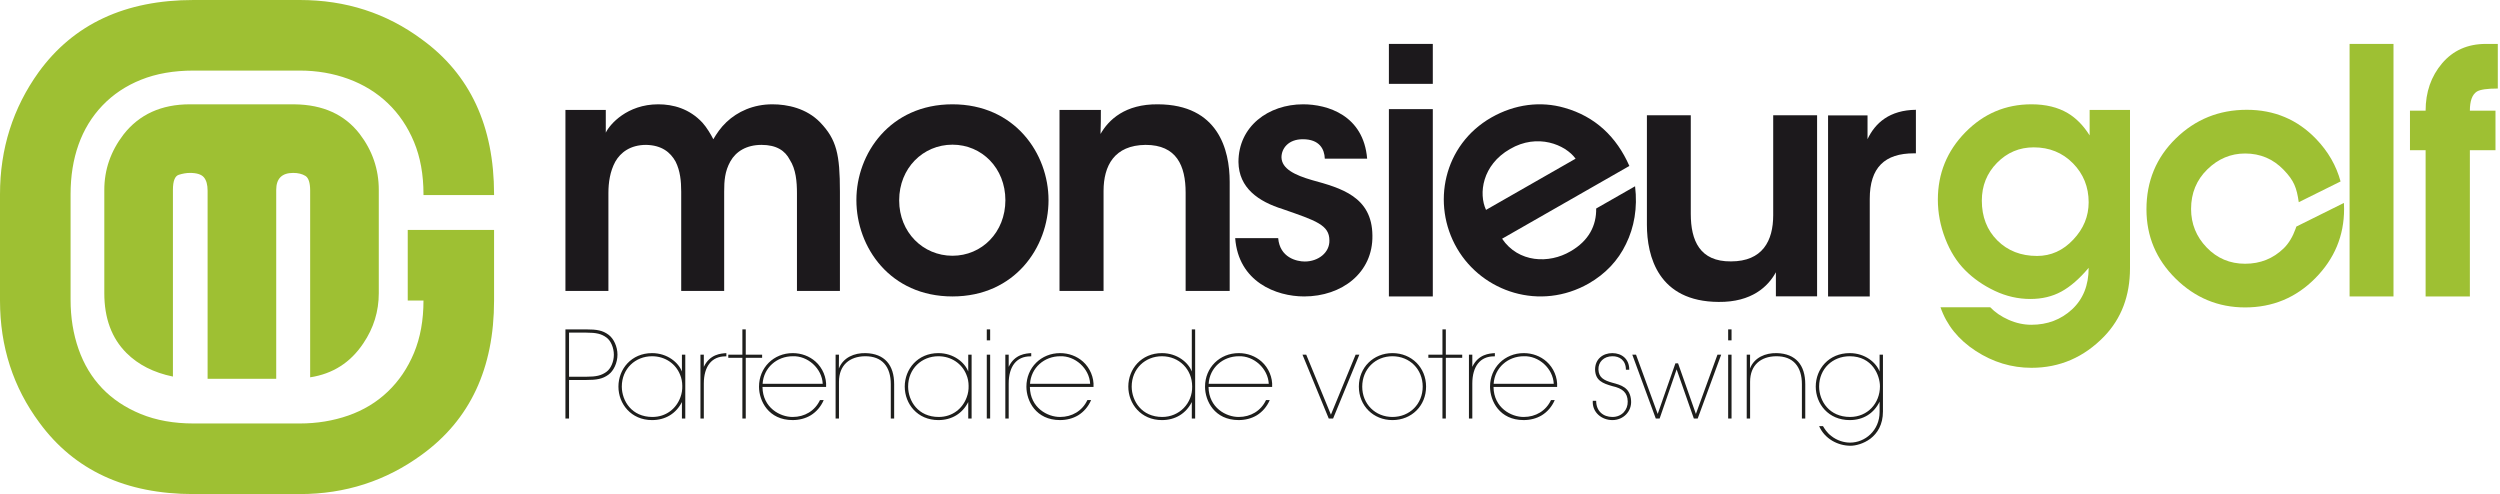 <?xml version="1.0" encoding="UTF-8"?>
<svg width="253px" height="50px" viewBox="0 0 253 50" version="1.1" xmlns="http://www.w3.org/2000/svg" xmlns:xlink="http://www.w3.org/1999/xlink">
    <title>4917FA5F-EBB7-483E-B785-100BCEA4CBEE</title>
    <g id="PAGES-MONSIEURGOLF" stroke="none" stroke-width="1" fill="none" fill-rule="evenodd">
        <g id="HOME" transform="translate(-117, -47)">
            <rect fill="#FFFFFF" x="0" y="0" width="1440" height="6342"></rect>
            <g id="FLOTAISON-1080"></g>
            <g id="ELEMENTS-/-HEADER-DESKTOP">
                <rect id="BACK-BLC" fill="#FFFFFF" transform="translate(720, 72) scale(1, -1) translate(-720, -72) " x="0" y="30" width="1440" height="84"></rect>
                <g id="LOGO-MONSIEURGOLF-LONG" transform="translate(117, 47)">
                    <path d="M57.222,11.124 L61.306,11.124 L61.306,13.425 C61.704,12.59 63.462,10.556 66.615,10.556 C68.108,10.556 69.768,10.989 71.095,12.423 C71.493,12.858 71.958,13.626 72.189,14.092 C72.522,13.526 72.919,12.924 73.518,12.357 C74.646,11.288 76.239,10.556 78.162,10.556 C79.69,10.556 81.616,10.955 83.007,12.391 C84.667,14.127 85,15.629 85,19.399 L85,29.444 L80.652,29.444 L80.652,19.567 C80.652,18.398 80.553,17.129 79.922,16.162 C79.457,15.259 78.594,14.662 77.068,14.662 C75.54,14.662 74.479,15.329 73.915,16.329 C73.351,17.333 73.286,18.297 73.286,19.399 L73.286,29.444 L68.938,29.444 L68.938,19.399 C68.938,18.329 68.838,17.296 68.373,16.36 C67.842,15.393 66.946,14.694 65.387,14.662 C63.793,14.662 62.799,15.428 62.268,16.36 C61.738,17.333 61.571,18.464 61.571,19.535 L61.571,29.444 L57.222,29.444 L57.222,11.124 Z" id="Fill-5" fill="#1C191C"></path>
                    <path d="M90.997,20.294 C90.997,23.506 93.412,25.882 96.39,25.882 C99.364,25.882 101.745,23.506 101.745,20.261 C101.745,17.017 99.364,14.641 96.39,14.641 C93.412,14.641 90.997,17.017 90.997,20.261 L90.997,20.294 Z M86.667,20.226 C86.667,15.542 90.073,10.556 96.39,10.556 C102.704,10.556 106.111,15.542 106.111,20.261 C106.111,25.013 102.704,30 96.39,30 C90.073,30 86.667,25.013 86.667,20.261 L86.667,20.226 Z" id="Fill-7" fill="#1C191C"></path>
                    <path d="M107.222,11.125 L111.408,11.125 C111.408,11.925 111.408,12.691 111.373,13.558 C112.192,12.124 113.858,10.521 117.194,10.556 C123.288,10.588 124.444,15.16 124.444,18.398 L124.444,29.444 L119.986,29.444 L119.986,19.501 C119.986,16.764 119.067,14.662 115.935,14.662 C112.77,14.694 111.68,16.764 111.68,19.331 L111.68,29.444 L107.222,29.444 L107.222,11.125 Z" id="Fill-9" fill="#1C191C"></path>
                    <path d="M134.07,16.058 C134.037,15.092 133.537,14.09 131.842,14.09 C130.381,14.09 129.685,15.026 129.685,15.926 C129.718,17.091 131.046,17.723 132.774,18.225 C135.699,19.029 138.854,19.895 138.888,23.83 C138.954,27.598 135.798,30 131.977,30 C129.153,30 125.332,28.531 125,24.098 L129.352,24.098 C129.518,26.065 131.212,26.465 132.043,26.465 C133.404,26.465 134.567,25.565 134.535,24.331 C134.535,22.761 133.172,22.331 129.817,21.163 C127.358,20.396 125.365,19.029 125.332,16.392 C125.332,12.79 128.355,10.556 131.877,10.556 C134.335,10.556 137.991,11.657 138.355,16.058 L134.07,16.058 Z" id="Fill-11" fill="#1C191C"></path>
                    <path d="M140.556,30 L145,30 L145,11.043 L140.556,11.043 L140.556,30 Z M140.556,8.486 L145,8.486 L145,4.444 L140.556,4.444 L140.556,8.486 Z" id="Fill-13" fill="#1C191C"></path>
                    <path d="M159.45,16.058 C158.428,14.644 155.598,13.453 152.815,15.08 C149.989,16.698 149.622,19.599 150.385,21.241 L159.45,16.058 Z M152.011,24.159 C153.664,26.597 156.762,26.712 158.931,25.436 C160.798,24.367 161.563,22.814 161.533,21.101 L165.469,18.851 C165.736,21.041 165.374,23.022 164.555,24.683 C163.753,26.372 162.449,27.732 160.787,28.685 C155.862,31.497 150.031,29.559 147.457,25.146 C144.831,20.645 146.081,14.662 150.919,11.895 C153.31,10.53 155.93,10.224 158.308,10.905 C161.422,11.778 163.595,13.843 164.892,16.795 L152.011,24.159 Z" id="Fill-15" fill="#1C191C"></path>
                    <path d="M183.889,29.988 L179.72,29.988 L179.72,27.551 C178.939,28.989 177.277,30.59 173.921,30.555 C167.82,30.523 166.667,25.95 166.667,22.746 L166.667,11.667 L171.107,11.667 L171.107,21.646 C171.107,24.346 172.021,26.485 175.177,26.453 C178.364,26.453 179.448,24.381 179.448,21.779 L179.448,11.667 L183.889,11.667 L183.889,29.988 Z" id="Fill-16" fill="#1C191C"></path>
                    <path d="M185,11.68 L188.994,11.68 L188.994,14.081 C189.767,12.448 191.216,11.143 193.889,11.111 L193.889,15.517 L193.695,15.517 C190.734,15.517 189.219,16.951 189.219,20.123 L189.219,30 L185,30 L185,11.68 Z" id="Fill-17" fill="#1C191C"></path>
                    <path d="M205.816,14.912 C204.366,14.912 203.126,15.433 202.101,16.475 C201.073,17.52 200.561,18.796 200.561,20.306 C200.561,21.946 201.086,23.291 202.134,24.336 C203.182,25.38 204.521,25.902 206.151,25.902 C207.557,25.902 208.78,25.352 209.815,24.249 C210.853,23.153 211.372,21.894 211.372,20.473 C211.372,18.918 210.842,17.602 209.783,16.524 C208.722,15.45 207.4,14.912 205.816,14.912 M205.583,10.556 C207.033,10.556 208.259,10.856 209.263,11.452 C210.112,11.959 210.85,12.71 211.471,13.703 L211.471,11.127 L215.556,11.127 L215.556,27.139 C215.556,29.931 214.686,32.231 212.946,34.041 C210.893,36.163 208.439,37.222 205.583,37.222 C203.574,37.222 201.694,36.653 199.943,35.514 C198.191,34.374 197.002,32.901 196.377,31.094 L201.411,31.094 C201.898,31.605 202.519,32.032 203.274,32.366 C204.029,32.7 204.798,32.867 205.574,32.867 C207.196,32.867 208.567,32.347 209.691,31.31 C210.811,30.27 211.372,28.869 211.372,27.106 C210.441,28.213 209.517,29.013 208.607,29.509 C207.696,30.006 206.652,30.256 205.473,30.256 C204.23,30.256 203.03,29.982 201.875,29.436 C200.72,28.891 199.718,28.196 198.876,27.35 C198.032,26.505 197.357,25.438 196.859,24.144 C196.361,22.855 196.111,21.54 196.111,20.204 C196.111,17.558 197.036,15.286 198.889,13.393 C200.741,11.503 202.971,10.556 205.583,10.556" id="Fill-18" fill="#9EC033"></path>
                    <polygon id="Fill-19" fill="#9EC033" points="237.778 30 242.222 30 242.222 4.444 237.778 4.444"></polygon>
                    <path d="M245.472,30 L245.472,15.201 L243.889,15.201 L243.889,11.2 L245.472,11.2 C245.472,9.32 246.028,7.724 247.138,6.411 C248.25,5.103 249.727,4.444 251.566,4.444 L252.778,4.444 L252.778,8.959 C251.702,8.959 250.993,9.062 250.659,9.266 C250.186,9.568 249.951,10.211 249.951,11.2 L252.543,11.2 L252.543,15.201 L249.951,15.201 L249.951,30 L245.472,30 Z" id="Fill-20" fill="#9EC033"></path>
                    <path d="M236.866,18.363 L232.631,20.464 L232.635,20.464 C232.423,19.01 232.173,18.294 231.109,17.19 C230.045,16.085 228.745,15.534 227.204,15.534 C225.756,15.534 224.483,16.068 223.386,17.138 C222.288,18.208 221.737,19.544 221.737,21.146 C221.737,22.656 222.266,23.957 223.317,25.047 C224.37,26.142 225.665,26.691 227.204,26.691 C228.745,26.691 230.043,26.169 231.109,25.133 C231.616,24.644 232.033,23.938 232.309,23.163 C232.337,23.089 232.363,23.01 232.388,22.932 L232.401,22.924 L237.205,20.538 C237.215,20.737 237.222,20.941 237.222,21.146 C237.222,23.859 236.247,26.196 234.301,28.161 C232.355,30.127 229.989,31.111 227.204,31.111 C224.488,31.111 222.146,30.139 220.175,28.196 C218.206,26.252 217.222,23.913 217.222,21.18 C217.222,18.331 218.214,15.94 220.194,14.011 C222.174,12.078 224.567,11.111 227.374,11.111 C230.159,11.111 232.495,12.095 234.388,14.061 C235.608,15.33 236.434,16.767 236.866,18.363" id="Fill-21" fill="#9EC033"></path>
                    <g id="Group-32" transform="translate(57.222, 33.333)" fill="#1E1E1C">
                        <path d="M0.365,4.792 L2.109,4.792 C3.121,4.792 3.645,4.669 4.157,4.291 C4.596,3.974 4.901,3.256 4.901,2.572 C4.901,1.865 4.596,1.146 4.157,0.828 C3.645,0.451 3.132,0.329 2.109,0.329 L0.365,0.329 L0.365,4.792 Z M2.096,0.001 C3.17,0.001 3.754,0.099 4.352,0.536 C4.888,0.927 5.266,1.744 5.266,2.56 C5.266,3.377 4.888,4.194 4.352,4.584 C3.754,5.023 3.145,5.121 2.096,5.121 L0.365,5.121 L0.365,9.023 L7.89491929e-15,9.023 L7.89491929e-15,0.001 L2.096,0.001 Z" id="Fill-1"></path>
                        <path d="M5.705,5.803 C5.717,7.254 6.717,8.863 8.801,8.863 C10.178,8.863 11.227,8.023 11.642,6.852 C11.775,6.498 11.836,6.108 11.824,5.718 C11.824,5.328 11.751,4.937 11.605,4.596 C11.167,3.475 10.081,2.719 8.764,2.719 C7.082,2.719 5.705,3.975 5.705,5.792 L5.705,5.803 Z M12.129,9.022 L11.789,9.022 L11.789,7.352 C11.202,8.51 10.13,9.18 8.764,9.18 C6.644,9.18 5.363,7.534 5.363,5.792 C5.363,4.011 6.679,2.402 8.764,2.402 C10.325,2.402 11.447,3.365 11.789,4.267 L11.789,2.56 L12.129,2.56 L12.129,9.022 Z" id="Fill-3"></path>
                        <path d="M13.664,2.56 L14.005,2.56 L14.005,3.792 C14.616,2.511 15.725,2.438 16.286,2.402 L16.286,2.73 L16.188,2.73 C14.811,2.73 14.005,3.731 14.005,5.487 L14.005,9.022 L13.664,9.022 L13.664,2.56 Z" id="Fill-5"></path>
                        <polygon id="Fill-7" points="17.907 2.877 16.48 2.877 16.48 2.56 17.907 2.56 17.907 0 18.248 0 18.248 2.56 19.905 2.56 19.905 2.877 18.248 2.877 18.248 9.022 17.907 9.022"></polygon>
                        <path d="M26.038,5.51 C25.965,3.95 24.514,2.658 23.002,2.719 C21.405,2.719 20.053,3.877 19.954,5.51 L26.038,5.51 Z M19.942,5.828 C19.966,7.937 21.735,8.875 23.002,8.863 C24.197,8.863 25.245,8.253 25.758,7.157 L26.136,7.157 C25.843,7.84 25.38,8.352 24.831,8.693 C24.283,9.023 23.649,9.179 22.99,9.179 C20.551,9.179 19.59,7.242 19.59,5.803 C19.59,3.865 21.076,2.402 23.002,2.402 C23.868,2.402 24.697,2.707 25.319,3.267 C26.026,3.901 26.441,4.876 26.379,5.828 L19.942,5.828 Z" id="Fill-10"></path>
                        <path d="M27.341,2.56 L27.682,2.56 C27.682,3 27.682,3.426 27.671,3.962 C28.11,2.841 29.231,2.378 30.377,2.402 C32.303,2.45 33.267,3.608 33.267,5.548 L33.267,9.022 L32.926,9.022 L32.926,5.548 C32.926,3.804 32.071,2.695 30.304,2.719 C28.768,2.742 27.682,3.608 27.682,5.304 L27.682,9.022 L27.341,9.022 L27.341,2.56 Z" id="Fill-12"></path>
                        <path d="M34.68,5.803 C34.692,7.254 35.691,8.863 37.777,8.863 C39.155,8.863 40.202,8.023 40.617,6.852 C40.751,6.498 40.812,6.108 40.801,5.718 C40.801,5.328 40.727,4.937 40.581,4.596 C40.141,3.475 39.057,2.719 37.74,2.719 C36.058,2.719 34.68,3.975 34.68,5.792 L34.68,5.803 Z M41.105,9.022 L40.764,9.022 L40.764,7.352 C40.178,8.51 39.105,9.18 37.74,9.18 C35.619,9.18 34.338,7.534 34.338,5.792 C34.338,4.011 35.655,2.402 37.74,2.402 C39.301,2.402 40.422,3.365 40.764,4.267 L40.764,2.56 L41.105,2.56 L41.105,9.022 Z" id="Fill-14"></path>
                        <path d="M42.64,9.021 L42.981,9.021 L42.981,2.56 L42.64,2.56 L42.64,9.021 Z M42.64,1.111 L42.981,1.111 L42.981,0.001 L42.64,0.001 L42.64,1.111 Z" id="Fill-16"></path>
                        <path d="M44.517,2.56 L44.858,2.56 L44.858,3.792 C45.468,2.511 46.577,2.438 47.139,2.402 L47.139,2.73 L47.041,2.73 C45.663,2.73 44.858,3.731 44.858,5.487 L44.858,9.022 L44.517,9.022 L44.517,2.56 Z" id="Fill-18"></path>
                        <path d="M53.1,5.51 C53.026,3.95 51.575,2.658 50.064,2.719 C48.467,2.719 47.114,3.877 47.016,5.51 L53.1,5.51 Z M47.003,5.828 C47.028,7.937 48.796,8.875 50.064,8.863 C51.259,8.863 52.307,8.253 52.82,7.157 L53.197,7.157 C52.905,7.84 52.441,8.352 51.893,8.693 C51.344,9.023 50.71,9.179 50.051,9.179 C47.613,9.179 46.65,7.242 46.65,5.803 C46.65,3.865 48.138,2.402 50.064,2.402 C50.929,2.402 51.758,2.707 52.381,3.267 C53.087,3.901 53.502,4.876 53.442,5.828 L47.003,5.828 Z" id="Fill-19"></path>
                        <path d="M57.305,5.803 C57.317,7.254 58.316,8.863 60.401,8.863 C61.254,8.863 62.023,8.522 62.571,7.961 C63.12,7.401 63.449,6.62 63.424,5.767 C63.424,4.901 63.094,4.145 62.546,3.596 C61.999,3.048 61.229,2.719 60.364,2.719 C58.682,2.719 57.305,3.975 57.305,5.792 L57.305,5.803 Z M63.728,9.022 L63.389,9.022 L63.389,7.352 C62.802,8.51 61.73,9.18 60.364,9.18 C58.244,9.18 56.963,7.534 56.963,5.792 C56.963,4.011 58.279,2.402 60.364,2.402 C61.924,2.402 63.047,3.365 63.389,4.267 L63.389,2.56 L63.389,0 L63.728,0 L63.728,9.022 Z" id="Fill-20"></path>
                        <path d="M71.177,5.51 C71.104,3.95 69.654,2.658 68.141,2.719 C66.544,2.719 65.191,3.877 65.093,5.51 L71.177,5.51 Z M65.082,5.828 C65.106,7.937 66.874,8.875 68.141,8.863 C69.336,8.863 70.385,8.253 70.897,7.157 L71.275,7.157 C70.982,7.84 70.519,8.352 69.97,8.693 C69.422,9.023 68.788,9.179 68.129,9.179 C65.691,9.179 64.727,7.242 64.727,5.803 C64.727,3.865 66.215,2.402 68.141,2.402 C69.007,2.402 69.836,2.707 70.459,3.267 C71.166,3.901 71.58,4.876 71.519,5.828 L65.082,5.828 Z" id="Fill-21"></path>
                        <polygon id="Fill-22" points="77.687 9.022 77.247 9.022 74.589 2.561 74.968 2.561 77.466 8.632 79.966 2.561 80.344 2.561"></polygon>
                        <path d="M80.636,5.803 C80.636,7.547 81.952,8.863 83.695,8.863 C85.44,8.863 86.755,7.547 86.755,5.792 C86.755,4.036 85.44,2.719 83.695,2.719 C81.952,2.719 80.636,4.036 80.636,5.792 L80.636,5.803 Z M80.295,5.779 C80.295,3.865 81.757,2.402 83.695,2.402 C85.634,2.402 87.097,3.865 87.097,5.792 C87.097,7.729 85.634,9.18 83.695,9.18 C81.757,9.18 80.295,7.729 80.295,5.792 L80.295,5.779 Z" id="Fill-23"></path>
                        <polygon id="Fill-24" points="88.754 2.877 87.328 2.877 87.328 2.56 88.754 2.56 88.754 0 89.096 0 89.096 2.56 90.754 2.56 90.754 2.877 89.096 2.877 89.096 9.022 88.754 9.022"></polygon>
                        <path d="M91.435,2.56 L91.776,2.56 L91.776,3.792 C92.387,2.511 93.496,2.438 94.058,2.402 L94.058,2.73 L93.96,2.73 C92.581,2.73 91.776,3.731 91.776,5.487 L91.776,9.022 L91.435,9.022 L91.435,2.56 Z" id="Fill-25"></path>
                        <path d="M100.018,5.51 C99.946,3.95 98.495,2.658 96.984,2.719 C95.386,2.719 94.033,3.877 93.935,5.51 L100.018,5.51 Z M93.923,5.828 C93.947,7.937 95.715,8.875 96.984,8.863 C98.177,8.863 99.226,8.253 99.738,7.157 L100.116,7.157 C99.823,7.84 99.361,8.352 98.811,8.693 C98.263,9.023 97.629,9.179 96.971,9.179 C94.531,9.179 93.57,7.242 93.57,5.803 C93.57,3.865 95.056,2.402 96.984,2.402 C97.849,2.402 98.678,2.707 99.299,3.267 C100.007,3.901 100.42,4.876 100.359,5.828 L93.923,5.828 Z" id="Fill-26"></path>
                        <path d="M107.32,4.085 C107.32,3.11 106.649,2.707 105.954,2.719 C105.089,2.719 104.504,3.304 104.54,4.072 C104.577,4.853 105.04,5.145 105.954,5.401 C106.808,5.632 107.77,5.864 107.845,7.242 C107.906,8.303 107.064,9.18 105.954,9.18 C104.882,9.18 103.894,8.412 103.967,7.23 L104.31,7.23 C104.31,8.267 105.016,8.863 105.954,8.863 C106.918,8.863 107.528,8.132 107.503,7.291 C107.479,6.401 106.99,5.974 105.943,5.742 C104.967,5.462 104.235,5.182 104.199,4.072 C104.199,3 104.991,2.402 105.954,2.402 C106.893,2.414 107.661,2.975 107.661,4.085 L107.32,4.085 Z" id="Fill-27"></path>
                        <polygon id="Fill-28" points="107.966 2.56 108.343 2.56 110.538 8.559 112.329 3.438 112.599 3.438 114.403 8.559 116.585 2.56 116.962 2.56 114.585 9.022 114.195 9.022 112.452 4.047 110.733 9.022 110.343 9.022"></polygon>
                        <path d="M117.668,9.021 L118.01,9.021 L118.01,2.56 L117.668,2.56 L117.668,9.021 Z M117.668,1.111 L118.01,1.111 L118.01,0.001 L117.668,0.001 L117.668,1.111 Z" id="Fill-29"></path>
                        <path d="M119.546,2.56 L119.888,2.56 C119.888,3 119.888,3.426 119.875,3.962 C120.315,2.841 121.436,2.378 122.582,2.402 C124.509,2.45 125.471,3.608 125.471,5.548 L125.471,9.022 L125.13,9.022 L125.13,5.548 C125.13,3.804 124.277,2.695 122.509,2.719 C120.972,2.742 119.888,3.608 119.888,5.304 L119.888,9.022 L119.546,9.022 L119.546,2.56 Z" id="Fill-30"></path>
                        <path d="M126.873,5.803 C126.884,7.254 127.897,8.863 130.005,8.863 C130.883,8.863 131.639,8.522 132.176,7.961 C132.712,7.401 133.029,6.62 133.029,5.767 C133.029,5.206 132.834,4.45 132.359,3.828 C131.882,3.206 131.115,2.719 129.968,2.719 C128.25,2.719 126.873,3.975 126.873,5.792 L126.873,5.803 Z M133.333,8.303 C133.333,9.656 132.762,10.522 132.066,11.058 C131.371,11.582 130.555,11.777 130.054,11.777 C128.762,11.777 127.433,11.07 126.873,9.79 L127.263,9.79 C127.421,10.045 127.639,10.436 128.103,10.789 C128.701,11.266 129.42,11.46 130.005,11.46 C131.516,11.46 132.993,10.241 132.993,8.364 L132.993,7.315 C132.408,8.51 131.334,9.18 129.968,9.18 C127.81,9.18 126.531,7.534 126.531,5.792 C126.531,4.011 127.848,2.402 129.968,2.402 C131.529,2.402 132.651,3.365 132.993,4.267 L132.993,2.56 L133.333,2.56 L133.333,8.303 Z" id="Fill-31"></path>
                    </g>
                    <path d="M36.391,13.543 C34.876,11.59 32.688,10.595 29.833,10.559 L29.833,10.556 L19.218,10.556 C16.33,10.556 14.089,11.576 12.496,13.617 C11.202,15.309 10.556,17.175 10.556,19.218 L10.556,29.671 C10.556,32.21 11.302,34.225 12.796,35.72 C13.991,36.914 15.559,37.711 17.5,38.109 L17.5,29.671 L17.5,19.218 C17.5,18.321 17.699,17.812 18.098,17.687 C18.495,17.564 18.869,17.499 19.218,17.499 C19.914,17.499 20.386,17.649 20.636,17.947 C20.885,18.246 21.009,18.694 21.009,19.292 L21.009,38.333 L27.953,38.333 L27.953,19.218 C27.953,18.074 28.526,17.499 29.671,17.499 C30.168,17.499 30.58,17.601 30.904,17.799 C31.227,17.999 31.388,18.497 31.388,19.292 L31.388,38.184 C33.678,37.835 35.469,36.691 36.765,34.749 C37.811,33.207 38.333,31.513 38.333,29.671 L38.333,19.218 C38.333,17.126 37.686,15.235 36.391,13.543" id="Fill-1" fill="#9EC033"></path>
                    <path d="M50,19.739 L50,19.663 C50,12.749 47.567,7.526 42.702,3.995 C39.117,1.332 34.997,0 30.338,0 L19.586,0 C12.672,0 7.449,2.433 3.916,7.296 C1.306,10.932 0,15.054 0,19.663 L0,26.804 L0,27.197 L0,30.414 C0,35.073 1.331,39.197 3.994,42.78 C7.527,47.593 12.723,50 19.586,50 L30.338,50 C34.946,50 39.066,48.667 42.702,46.005 C47.567,42.472 49.999,37.276 50,30.415 L50,30.414 L50,23.271 L41.263,23.271 L41.263,30.415 L42.857,30.415 C42.857,32.412 42.536,34.178 41.897,35.714 C41.257,37.25 40.373,38.556 39.247,39.63 C38.12,40.707 36.788,41.513 35.253,42.05 C33.717,42.586 32.079,42.856 30.338,42.856 L19.586,42.856 C17.589,42.856 15.809,42.537 14.247,41.898 C12.684,41.256 11.379,40.386 10.33,39.285 C9.28,38.185 8.487,36.867 7.949,35.329 C7.411,33.794 7.143,32.13 7.143,30.339 L7.143,27.197 L7.143,26.804 L7.143,19.663 C7.143,17.818 7.411,16.141 7.949,14.631 C8.487,13.121 9.293,11.801 10.368,10.676 C11.444,9.55 12.75,8.678 14.285,8.065 C15.822,7.45 17.589,7.142 19.586,7.142 L30.338,7.142 C32.079,7.142 33.717,7.425 35.253,7.987 C36.788,8.552 38.12,9.369 39.247,10.445 C40.373,11.521 41.257,12.826 41.897,14.362 C42.537,15.899 42.857,17.665 42.857,19.663 L42.857,19.739 L50,19.739 Z" id="Fill-3" fill="#9EC033"></path>
                </g>
            </g>
        </g>
    </g>
</svg>